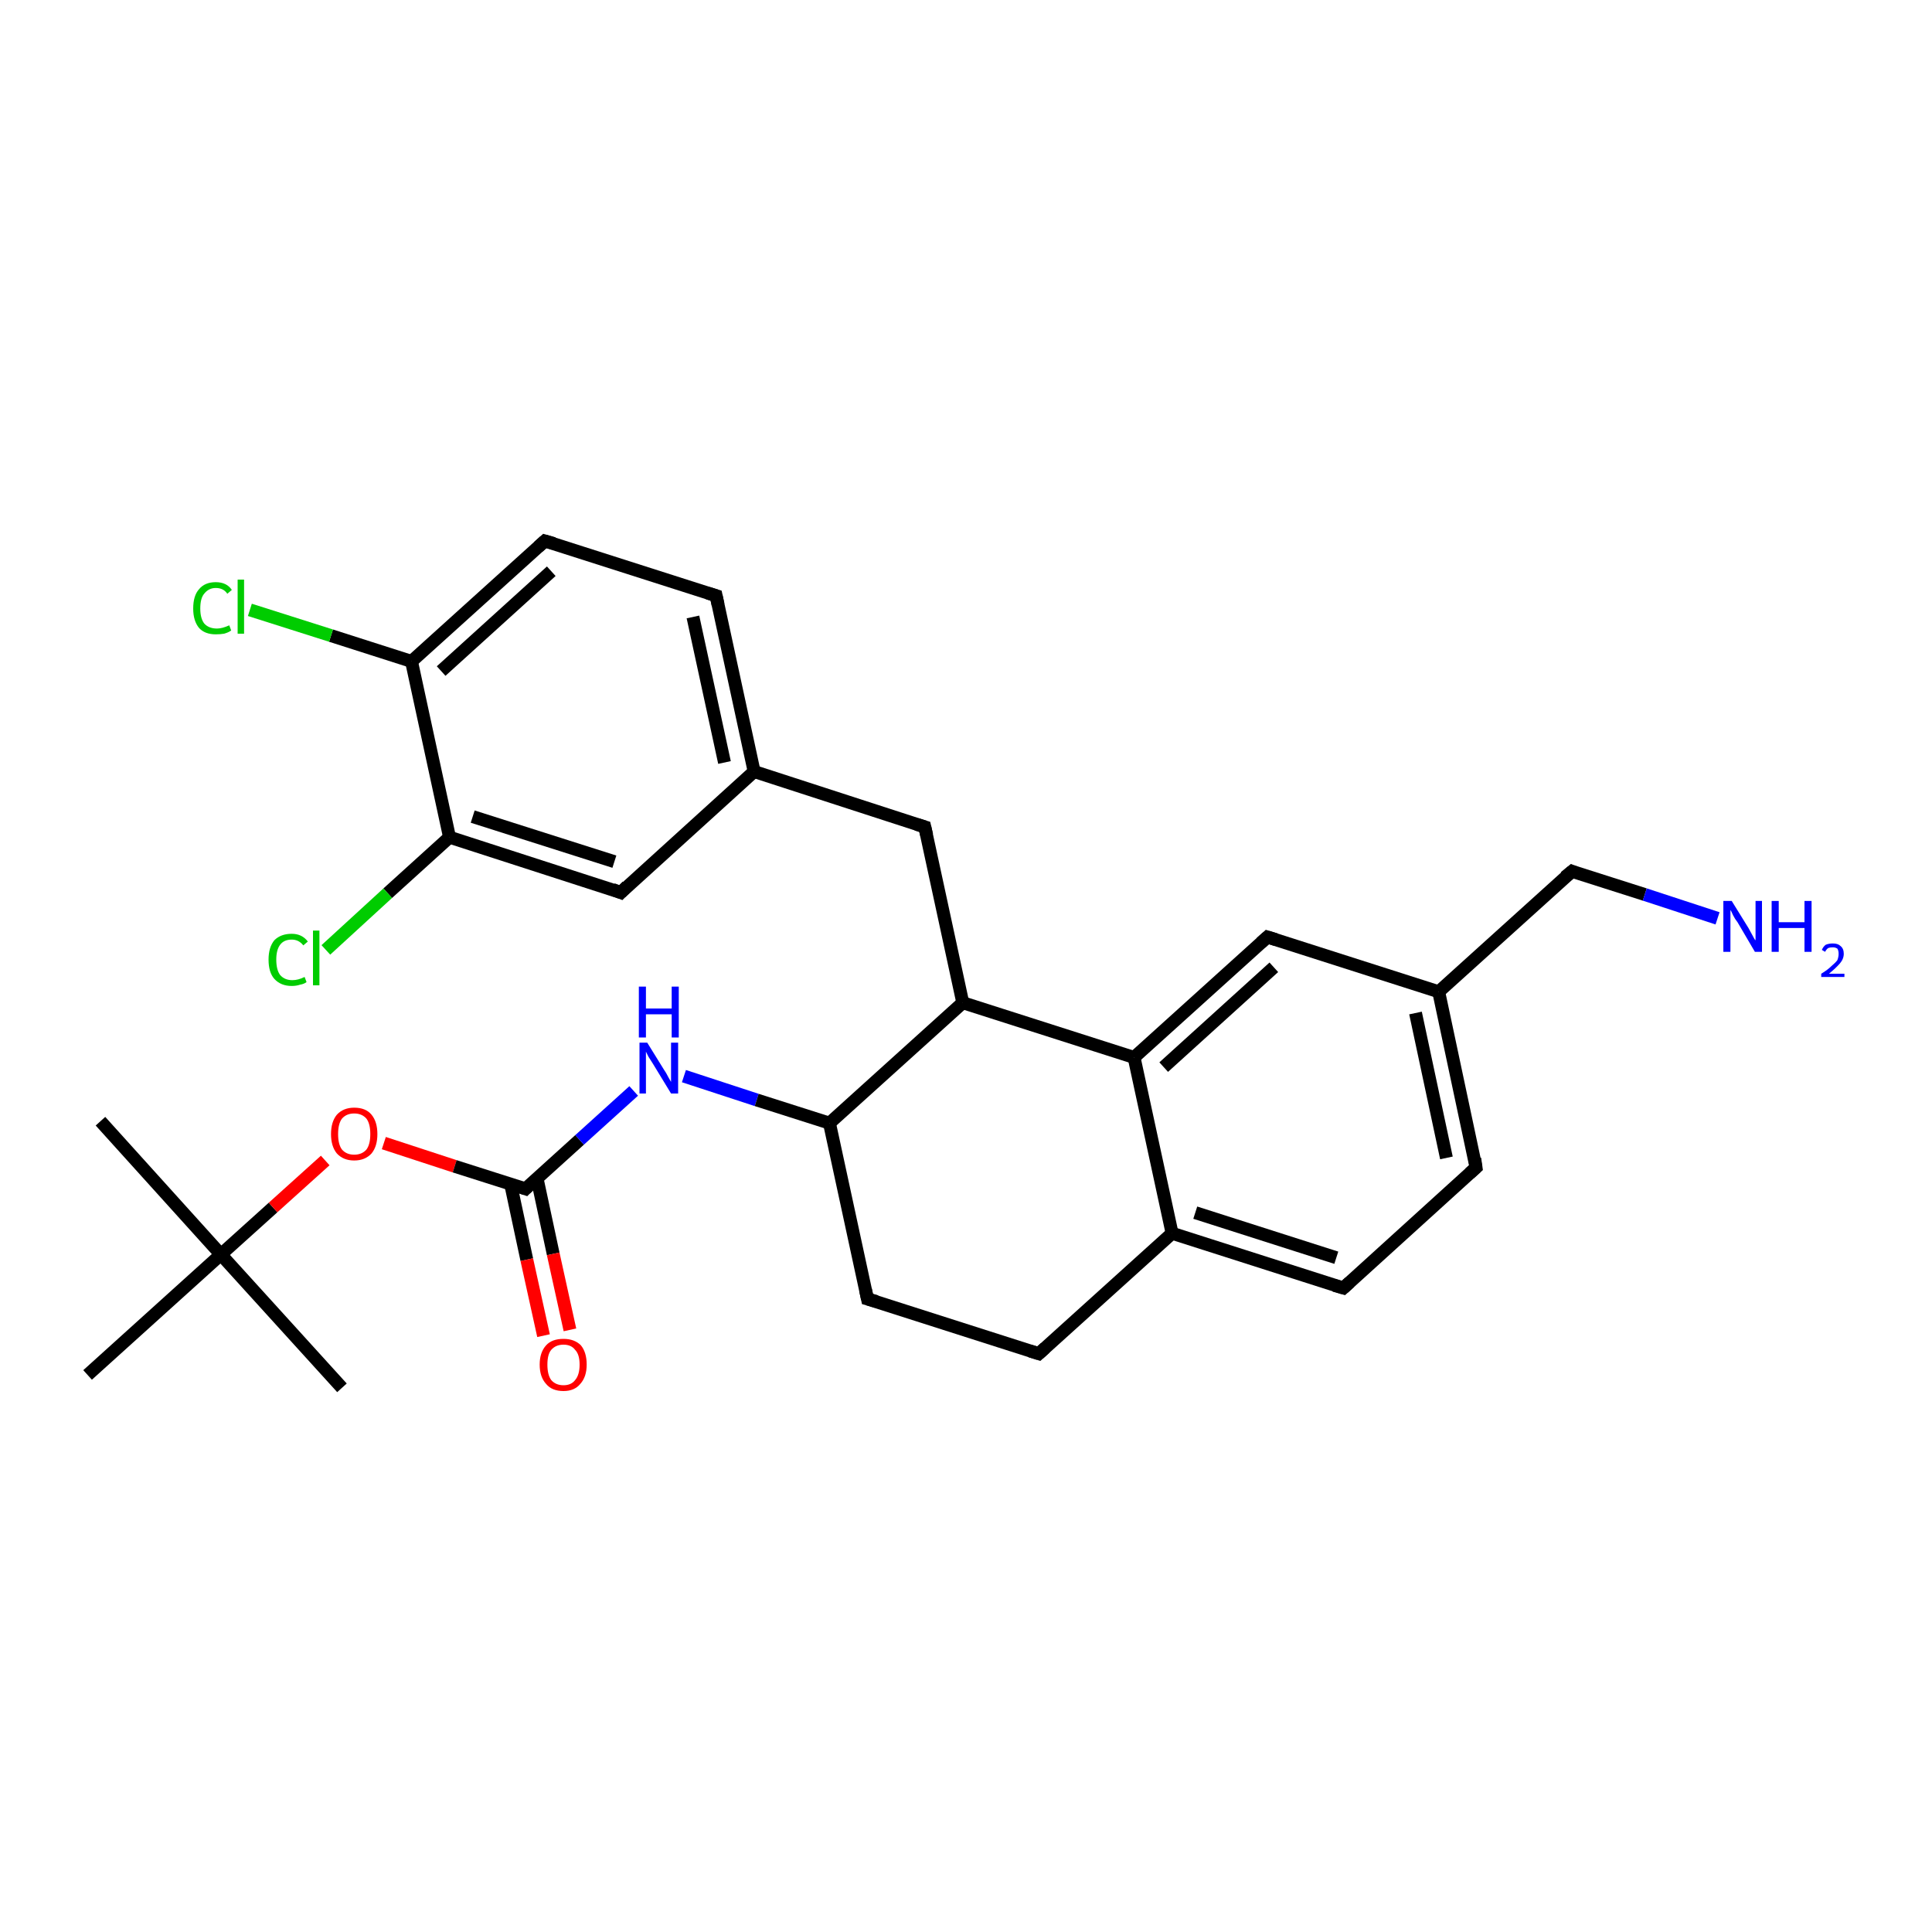 <?xml version='1.0' encoding='iso-8859-1'?>
<svg version='1.1' baseProfile='full'
              xmlns='http://www.w3.org/2000/svg'
                      xmlns:rdkit='http://www.rdkit.org/xml'
                      xmlns:xlink='http://www.w3.org/1999/xlink'
                  xml:space='preserve'
width='300px' height='300px' viewBox='0 0 300 300'>
<!-- END OF HEADER -->
<rect style='opacity:1.0;fill:#FFFFFF;stroke:none' width='300.0' height='300.0' x='0.0' y='0.0'> </rect>
<path class='bond-0 atom-0 atom-1' d='M 15.6,174.1 L 34.3,194.8' style='fill:none;fill-rule:evenodd;stroke:#000000;stroke-width:2.0px;stroke-linecap:butt;stroke-linejoin:miter;stroke-opacity:1' />
<path class='bond-1 atom-1 atom-2' d='M 34.3,194.8 L 53.1,215.5' style='fill:none;fill-rule:evenodd;stroke:#000000;stroke-width:2.0px;stroke-linecap:butt;stroke-linejoin:miter;stroke-opacity:1' />
<path class='bond-2 atom-1 atom-3' d='M 34.3,194.8 L 13.6,213.5' style='fill:none;fill-rule:evenodd;stroke:#000000;stroke-width:2.0px;stroke-linecap:butt;stroke-linejoin:miter;stroke-opacity:1' />
<path class='bond-3 atom-1 atom-4' d='M 34.3,194.8 L 42.4,187.5' style='fill:none;fill-rule:evenodd;stroke:#000000;stroke-width:2.0px;stroke-linecap:butt;stroke-linejoin:miter;stroke-opacity:1' />
<path class='bond-3 atom-1 atom-4' d='M 42.4,187.5 L 50.5,180.2' style='fill:none;fill-rule:evenodd;stroke:#FF0000;stroke-width:2.0px;stroke-linecap:butt;stroke-linejoin:miter;stroke-opacity:1' />
<path class='bond-4 atom-4 atom-5' d='M 59.6,177.5 L 70.6,181.1' style='fill:none;fill-rule:evenodd;stroke:#FF0000;stroke-width:2.0px;stroke-linecap:butt;stroke-linejoin:miter;stroke-opacity:1' />
<path class='bond-4 atom-4 atom-5' d='M 70.6,181.1 L 81.6,184.6' style='fill:none;fill-rule:evenodd;stroke:#000000;stroke-width:2.0px;stroke-linecap:butt;stroke-linejoin:miter;stroke-opacity:1' />
<path class='bond-5 atom-5 atom-6' d='M 79.3,183.9 L 81.8,195.6' style='fill:none;fill-rule:evenodd;stroke:#000000;stroke-width:2.0px;stroke-linecap:butt;stroke-linejoin:miter;stroke-opacity:1' />
<path class='bond-5 atom-5 atom-6' d='M 81.8,195.6 L 84.4,207.4' style='fill:none;fill-rule:evenodd;stroke:#FF0000;stroke-width:2.0px;stroke-linecap:butt;stroke-linejoin:miter;stroke-opacity:1' />
<path class='bond-5 atom-5 atom-6' d='M 83.4,183.0 L 85.9,194.7' style='fill:none;fill-rule:evenodd;stroke:#000000;stroke-width:2.0px;stroke-linecap:butt;stroke-linejoin:miter;stroke-opacity:1' />
<path class='bond-5 atom-5 atom-6' d='M 85.9,194.7 L 88.5,206.5' style='fill:none;fill-rule:evenodd;stroke:#FF0000;stroke-width:2.0px;stroke-linecap:butt;stroke-linejoin:miter;stroke-opacity:1' />
<path class='bond-6 atom-5 atom-7' d='M 81.6,184.6 L 90.0,177.0' style='fill:none;fill-rule:evenodd;stroke:#000000;stroke-width:2.0px;stroke-linecap:butt;stroke-linejoin:miter;stroke-opacity:1' />
<path class='bond-6 atom-5 atom-7' d='M 90.0,177.0 L 98.4,169.4' style='fill:none;fill-rule:evenodd;stroke:#0000FF;stroke-width:2.0px;stroke-linecap:butt;stroke-linejoin:miter;stroke-opacity:1' />
<path class='bond-7 atom-7 atom-8' d='M 106.2,167.1 L 117.5,170.8' style='fill:none;fill-rule:evenodd;stroke:#0000FF;stroke-width:2.0px;stroke-linecap:butt;stroke-linejoin:miter;stroke-opacity:1' />
<path class='bond-7 atom-7 atom-8' d='M 117.5,170.8 L 128.8,174.4' style='fill:none;fill-rule:evenodd;stroke:#000000;stroke-width:2.0px;stroke-linecap:butt;stroke-linejoin:miter;stroke-opacity:1' />
<path class='bond-8 atom-8 atom-9' d='M 128.8,174.4 L 134.7,201.7' style='fill:none;fill-rule:evenodd;stroke:#000000;stroke-width:2.0px;stroke-linecap:butt;stroke-linejoin:miter;stroke-opacity:1' />
<path class='bond-9 atom-9 atom-10' d='M 134.7,201.7 L 161.3,210.2' style='fill:none;fill-rule:evenodd;stroke:#000000;stroke-width:2.0px;stroke-linecap:butt;stroke-linejoin:miter;stroke-opacity:1' />
<path class='bond-10 atom-10 atom-11' d='M 161.3,210.2 L 182.0,191.5' style='fill:none;fill-rule:evenodd;stroke:#000000;stroke-width:2.0px;stroke-linecap:butt;stroke-linejoin:miter;stroke-opacity:1' />
<path class='bond-11 atom-11 atom-12' d='M 182.0,191.5 L 208.6,200.0' style='fill:none;fill-rule:evenodd;stroke:#000000;stroke-width:2.0px;stroke-linecap:butt;stroke-linejoin:miter;stroke-opacity:1' />
<path class='bond-11 atom-11 atom-12' d='M 185.6,188.3 L 207.5,195.3' style='fill:none;fill-rule:evenodd;stroke:#000000;stroke-width:2.0px;stroke-linecap:butt;stroke-linejoin:miter;stroke-opacity:1' />
<path class='bond-12 atom-12 atom-13' d='M 208.6,200.0 L 229.2,181.3' style='fill:none;fill-rule:evenodd;stroke:#000000;stroke-width:2.0px;stroke-linecap:butt;stroke-linejoin:miter;stroke-opacity:1' />
<path class='bond-13 atom-13 atom-14' d='M 229.2,181.3 L 223.4,154.0' style='fill:none;fill-rule:evenodd;stroke:#000000;stroke-width:2.0px;stroke-linecap:butt;stroke-linejoin:miter;stroke-opacity:1' />
<path class='bond-13 atom-13 atom-14' d='M 224.6,179.8 L 219.8,157.3' style='fill:none;fill-rule:evenodd;stroke:#000000;stroke-width:2.0px;stroke-linecap:butt;stroke-linejoin:miter;stroke-opacity:1' />
<path class='bond-14 atom-14 atom-15' d='M 223.4,154.0 L 244.1,135.3' style='fill:none;fill-rule:evenodd;stroke:#000000;stroke-width:2.0px;stroke-linecap:butt;stroke-linejoin:miter;stroke-opacity:1' />
<path class='bond-15 atom-15 atom-16' d='M 244.1,135.3 L 255.4,138.9' style='fill:none;fill-rule:evenodd;stroke:#000000;stroke-width:2.0px;stroke-linecap:butt;stroke-linejoin:miter;stroke-opacity:1' />
<path class='bond-15 atom-15 atom-16' d='M 255.4,138.9 L 266.7,142.6' style='fill:none;fill-rule:evenodd;stroke:#0000FF;stroke-width:2.0px;stroke-linecap:butt;stroke-linejoin:miter;stroke-opacity:1' />
<path class='bond-16 atom-14 atom-17' d='M 223.4,154.0 L 196.8,145.5' style='fill:none;fill-rule:evenodd;stroke:#000000;stroke-width:2.0px;stroke-linecap:butt;stroke-linejoin:miter;stroke-opacity:1' />
<path class='bond-17 atom-17 atom-18' d='M 196.8,145.5 L 176.1,164.2' style='fill:none;fill-rule:evenodd;stroke:#000000;stroke-width:2.0px;stroke-linecap:butt;stroke-linejoin:miter;stroke-opacity:1' />
<path class='bond-17 atom-17 atom-18' d='M 197.8,150.2 L 180.7,165.7' style='fill:none;fill-rule:evenodd;stroke:#000000;stroke-width:2.0px;stroke-linecap:butt;stroke-linejoin:miter;stroke-opacity:1' />
<path class='bond-18 atom-18 atom-19' d='M 176.1,164.2 L 149.5,155.7' style='fill:none;fill-rule:evenodd;stroke:#000000;stroke-width:2.0px;stroke-linecap:butt;stroke-linejoin:miter;stroke-opacity:1' />
<path class='bond-19 atom-19 atom-20' d='M 149.5,155.7 L 143.6,128.4' style='fill:none;fill-rule:evenodd;stroke:#000000;stroke-width:2.0px;stroke-linecap:butt;stroke-linejoin:miter;stroke-opacity:1' />
<path class='bond-20 atom-20 atom-21' d='M 143.6,128.4 L 117.1,119.8' style='fill:none;fill-rule:evenodd;stroke:#000000;stroke-width:2.0px;stroke-linecap:butt;stroke-linejoin:miter;stroke-opacity:1' />
<path class='bond-21 atom-21 atom-22' d='M 117.1,119.8 L 111.2,92.5' style='fill:none;fill-rule:evenodd;stroke:#000000;stroke-width:2.0px;stroke-linecap:butt;stroke-linejoin:miter;stroke-opacity:1' />
<path class='bond-21 atom-21 atom-22' d='M 112.5,118.4 L 107.6,95.8' style='fill:none;fill-rule:evenodd;stroke:#000000;stroke-width:2.0px;stroke-linecap:butt;stroke-linejoin:miter;stroke-opacity:1' />
<path class='bond-22 atom-22 atom-23' d='M 111.2,92.5 L 84.6,84.0' style='fill:none;fill-rule:evenodd;stroke:#000000;stroke-width:2.0px;stroke-linecap:butt;stroke-linejoin:miter;stroke-opacity:1' />
<path class='bond-23 atom-23 atom-24' d='M 84.6,84.0 L 63.9,102.7' style='fill:none;fill-rule:evenodd;stroke:#000000;stroke-width:2.0px;stroke-linecap:butt;stroke-linejoin:miter;stroke-opacity:1' />
<path class='bond-23 atom-23 atom-24' d='M 85.6,88.7 L 68.5,104.2' style='fill:none;fill-rule:evenodd;stroke:#000000;stroke-width:2.0px;stroke-linecap:butt;stroke-linejoin:miter;stroke-opacity:1' />
<path class='bond-24 atom-24 atom-25' d='M 63.9,102.7 L 51.4,98.7' style='fill:none;fill-rule:evenodd;stroke:#000000;stroke-width:2.0px;stroke-linecap:butt;stroke-linejoin:miter;stroke-opacity:1' />
<path class='bond-24 atom-24 atom-25' d='M 51.4,98.7 L 38.8,94.7' style='fill:none;fill-rule:evenodd;stroke:#00CC00;stroke-width:2.0px;stroke-linecap:butt;stroke-linejoin:miter;stroke-opacity:1' />
<path class='bond-25 atom-24 atom-26' d='M 63.9,102.7 L 69.8,130.0' style='fill:none;fill-rule:evenodd;stroke:#000000;stroke-width:2.0px;stroke-linecap:butt;stroke-linejoin:miter;stroke-opacity:1' />
<path class='bond-26 atom-26 atom-27' d='M 69.8,130.0 L 60.2,138.7' style='fill:none;fill-rule:evenodd;stroke:#000000;stroke-width:2.0px;stroke-linecap:butt;stroke-linejoin:miter;stroke-opacity:1' />
<path class='bond-26 atom-26 atom-27' d='M 60.2,138.7 L 50.6,147.5' style='fill:none;fill-rule:evenodd;stroke:#00CC00;stroke-width:2.0px;stroke-linecap:butt;stroke-linejoin:miter;stroke-opacity:1' />
<path class='bond-27 atom-26 atom-28' d='M 69.8,130.0 L 96.4,138.6' style='fill:none;fill-rule:evenodd;stroke:#000000;stroke-width:2.0px;stroke-linecap:butt;stroke-linejoin:miter;stroke-opacity:1' />
<path class='bond-27 atom-26 atom-28' d='M 73.4,126.8 L 95.4,133.8' style='fill:none;fill-rule:evenodd;stroke:#000000;stroke-width:2.0px;stroke-linecap:butt;stroke-linejoin:miter;stroke-opacity:1' />
<path class='bond-28 atom-19 atom-8' d='M 149.5,155.7 L 128.8,174.4' style='fill:none;fill-rule:evenodd;stroke:#000000;stroke-width:2.0px;stroke-linecap:butt;stroke-linejoin:miter;stroke-opacity:1' />
<path class='bond-29 atom-28 atom-21' d='M 96.4,138.6 L 117.1,119.8' style='fill:none;fill-rule:evenodd;stroke:#000000;stroke-width:2.0px;stroke-linecap:butt;stroke-linejoin:miter;stroke-opacity:1' />
<path class='bond-30 atom-18 atom-11' d='M 176.1,164.2 L 182.0,191.5' style='fill:none;fill-rule:evenodd;stroke:#000000;stroke-width:2.0px;stroke-linecap:butt;stroke-linejoin:miter;stroke-opacity:1' />
<path d='M 81.0,184.4 L 81.6,184.6 L 82.0,184.2' style='fill:none;stroke:#000000;stroke-width:2.0px;stroke-linecap:butt;stroke-linejoin:miter;stroke-opacity:1;' />
<path d='M 134.4,200.3 L 134.7,201.7 L 136.1,202.1' style='fill:none;stroke:#000000;stroke-width:2.0px;stroke-linecap:butt;stroke-linejoin:miter;stroke-opacity:1;' />
<path d='M 160.0,209.8 L 161.3,210.2 L 162.3,209.3' style='fill:none;stroke:#000000;stroke-width:2.0px;stroke-linecap:butt;stroke-linejoin:miter;stroke-opacity:1;' />
<path d='M 207.2,199.6 L 208.6,200.0 L 209.6,199.1' style='fill:none;stroke:#000000;stroke-width:2.0px;stroke-linecap:butt;stroke-linejoin:miter;stroke-opacity:1;' />
<path d='M 228.2,182.2 L 229.2,181.3 L 229.0,179.9' style='fill:none;stroke:#000000;stroke-width:2.0px;stroke-linecap:butt;stroke-linejoin:miter;stroke-opacity:1;' />
<path d='M 243.0,136.2 L 244.1,135.3 L 244.6,135.5' style='fill:none;stroke:#000000;stroke-width:2.0px;stroke-linecap:butt;stroke-linejoin:miter;stroke-opacity:1;' />
<path d='M 198.1,145.9 L 196.8,145.5 L 195.8,146.4' style='fill:none;stroke:#000000;stroke-width:2.0px;stroke-linecap:butt;stroke-linejoin:miter;stroke-opacity:1;' />
<path d='M 143.9,129.7 L 143.6,128.4 L 142.3,128.0' style='fill:none;stroke:#000000;stroke-width:2.0px;stroke-linecap:butt;stroke-linejoin:miter;stroke-opacity:1;' />
<path d='M 111.5,93.9 L 111.2,92.5 L 109.9,92.1' style='fill:none;stroke:#000000;stroke-width:2.0px;stroke-linecap:butt;stroke-linejoin:miter;stroke-opacity:1;' />
<path d='M 86.0,84.4 L 84.6,84.0 L 83.6,84.9' style='fill:none;stroke:#000000;stroke-width:2.0px;stroke-linecap:butt;stroke-linejoin:miter;stroke-opacity:1;' />
<path d='M 95.1,138.1 L 96.4,138.6 L 97.4,137.6' style='fill:none;stroke:#000000;stroke-width:2.0px;stroke-linecap:butt;stroke-linejoin:miter;stroke-opacity:1;' />
<path class='atom-4' d='M 51.4 176.1
Q 51.4 174.2, 52.3 173.1
Q 53.3 172.0, 55.0 172.0
Q 56.8 172.0, 57.7 173.1
Q 58.6 174.2, 58.6 176.1
Q 58.6 178.0, 57.7 179.1
Q 56.7 180.2, 55.0 180.2
Q 53.3 180.2, 52.3 179.1
Q 51.4 178.0, 51.4 176.1
M 55.0 179.3
Q 56.2 179.3, 56.9 178.5
Q 57.5 177.7, 57.5 176.1
Q 57.5 174.5, 56.9 173.7
Q 56.2 172.9, 55.0 172.9
Q 53.8 172.9, 53.1 173.7
Q 52.5 174.5, 52.5 176.1
Q 52.5 177.7, 53.1 178.5
Q 53.8 179.3, 55.0 179.3
' fill='#FF0000'/>
<path class='atom-6' d='M 83.8 211.9
Q 83.8 210.0, 84.8 208.9
Q 85.7 207.9, 87.5 207.9
Q 89.2 207.9, 90.2 208.9
Q 91.1 210.0, 91.1 211.9
Q 91.1 213.8, 90.1 214.9
Q 89.2 216.0, 87.5 216.0
Q 85.7 216.0, 84.8 214.9
Q 83.8 213.8, 83.8 211.9
M 87.5 215.1
Q 88.7 215.1, 89.3 214.3
Q 90.0 213.5, 90.0 211.9
Q 90.0 210.3, 89.3 209.6
Q 88.7 208.8, 87.5 208.8
Q 86.3 208.8, 85.6 209.6
Q 85.0 210.3, 85.0 211.9
Q 85.0 213.5, 85.6 214.3
Q 86.3 215.1, 87.5 215.1
' fill='#FF0000'/>
<path class='atom-7' d='M 100.5 161.9
L 103.1 166.1
Q 103.4 166.5, 103.8 167.3
Q 104.2 168.0, 104.2 168.0
L 104.2 161.9
L 105.3 161.9
L 105.3 169.8
L 104.2 169.8
L 101.4 165.2
Q 101.1 164.7, 100.7 164.1
Q 100.4 163.5, 100.3 163.3
L 100.3 169.8
L 99.3 169.8
L 99.3 161.9
L 100.5 161.9
' fill='#0000FF'/>
<path class='atom-7' d='M 99.2 153.2
L 100.3 153.2
L 100.3 156.6
L 104.3 156.6
L 104.3 153.2
L 105.4 153.2
L 105.4 161.1
L 104.3 161.1
L 104.3 157.5
L 100.3 157.5
L 100.3 161.1
L 99.2 161.1
L 99.2 153.2
' fill='#0000FF'/>
<path class='atom-16' d='M 268.9 139.9
L 271.5 144.1
Q 271.7 144.5, 272.1 145.2
Q 272.5 146.0, 272.6 146.0
L 272.6 139.9
L 273.6 139.9
L 273.6 147.8
L 272.5 147.8
L 269.8 143.2
Q 269.4 142.7, 269.1 142.1
Q 268.8 141.4, 268.7 141.3
L 268.7 147.8
L 267.6 147.8
L 267.6 139.9
L 268.9 139.9
' fill='#0000FF'/>
<path class='atom-16' d='M 275.1 139.9
L 276.2 139.9
L 276.2 143.2
L 280.2 143.2
L 280.2 139.9
L 281.3 139.9
L 281.3 147.8
L 280.2 147.8
L 280.2 144.1
L 276.2 144.1
L 276.2 147.8
L 275.1 147.8
L 275.1 139.9
' fill='#0000FF'/>
<path class='atom-16' d='M 282.9 147.5
Q 283.1 147.0, 283.5 146.7
Q 284.0 146.5, 284.6 146.5
Q 285.4 146.5, 285.8 146.9
Q 286.3 147.3, 286.3 148.1
Q 286.3 148.9, 285.7 149.6
Q 285.1 150.3, 284.0 151.2
L 286.4 151.2
L 286.4 151.7
L 282.8 151.7
L 282.8 151.2
Q 283.8 150.6, 284.4 150.0
Q 285.0 149.5, 285.3 149.1
Q 285.5 148.6, 285.5 148.1
Q 285.5 147.6, 285.3 147.3
Q 285.0 147.1, 284.6 147.1
Q 284.2 147.1, 283.9 147.2
Q 283.6 147.4, 283.4 147.8
L 282.9 147.5
' fill='#0000FF'/>
<path class='atom-25' d='M 30.0 94.5
Q 30.0 92.5, 30.9 91.5
Q 31.8 90.4, 33.5 90.4
Q 35.2 90.4, 36.0 91.6
L 35.3 92.2
Q 34.7 91.3, 33.5 91.3
Q 32.4 91.3, 31.7 92.2
Q 31.1 92.9, 31.1 94.5
Q 31.1 96.0, 31.7 96.8
Q 32.4 97.6, 33.7 97.6
Q 34.5 97.6, 35.6 97.1
L 35.9 97.9
Q 35.5 98.2, 34.8 98.4
Q 34.2 98.5, 33.5 98.5
Q 31.8 98.5, 30.9 97.5
Q 30.0 96.4, 30.0 94.5
' fill='#00CC00'/>
<path class='atom-25' d='M 36.9 90.0
L 37.9 90.0
L 37.9 98.4
L 36.9 98.4
L 36.9 90.0
' fill='#00CC00'/>
<path class='atom-27' d='M 41.7 149.0
Q 41.7 147.1, 42.6 146.0
Q 43.6 145.0, 45.3 145.0
Q 46.9 145.0, 47.8 146.2
L 47.1 146.8
Q 46.4 145.9, 45.3 145.9
Q 44.1 145.9, 43.5 146.7
Q 42.9 147.5, 42.9 149.0
Q 42.9 150.6, 43.5 151.4
Q 44.2 152.2, 45.4 152.2
Q 46.3 152.2, 47.3 151.7
L 47.6 152.5
Q 47.2 152.8, 46.6 152.9
Q 46.0 153.1, 45.3 153.1
Q 43.6 153.1, 42.6 152.0
Q 41.7 151.0, 41.7 149.0
' fill='#00CC00'/>
<path class='atom-27' d='M 48.6 144.5
L 49.6 144.5
L 49.6 153.0
L 48.6 153.0
L 48.6 144.5
' fill='#00CC00'/>
</svg>

